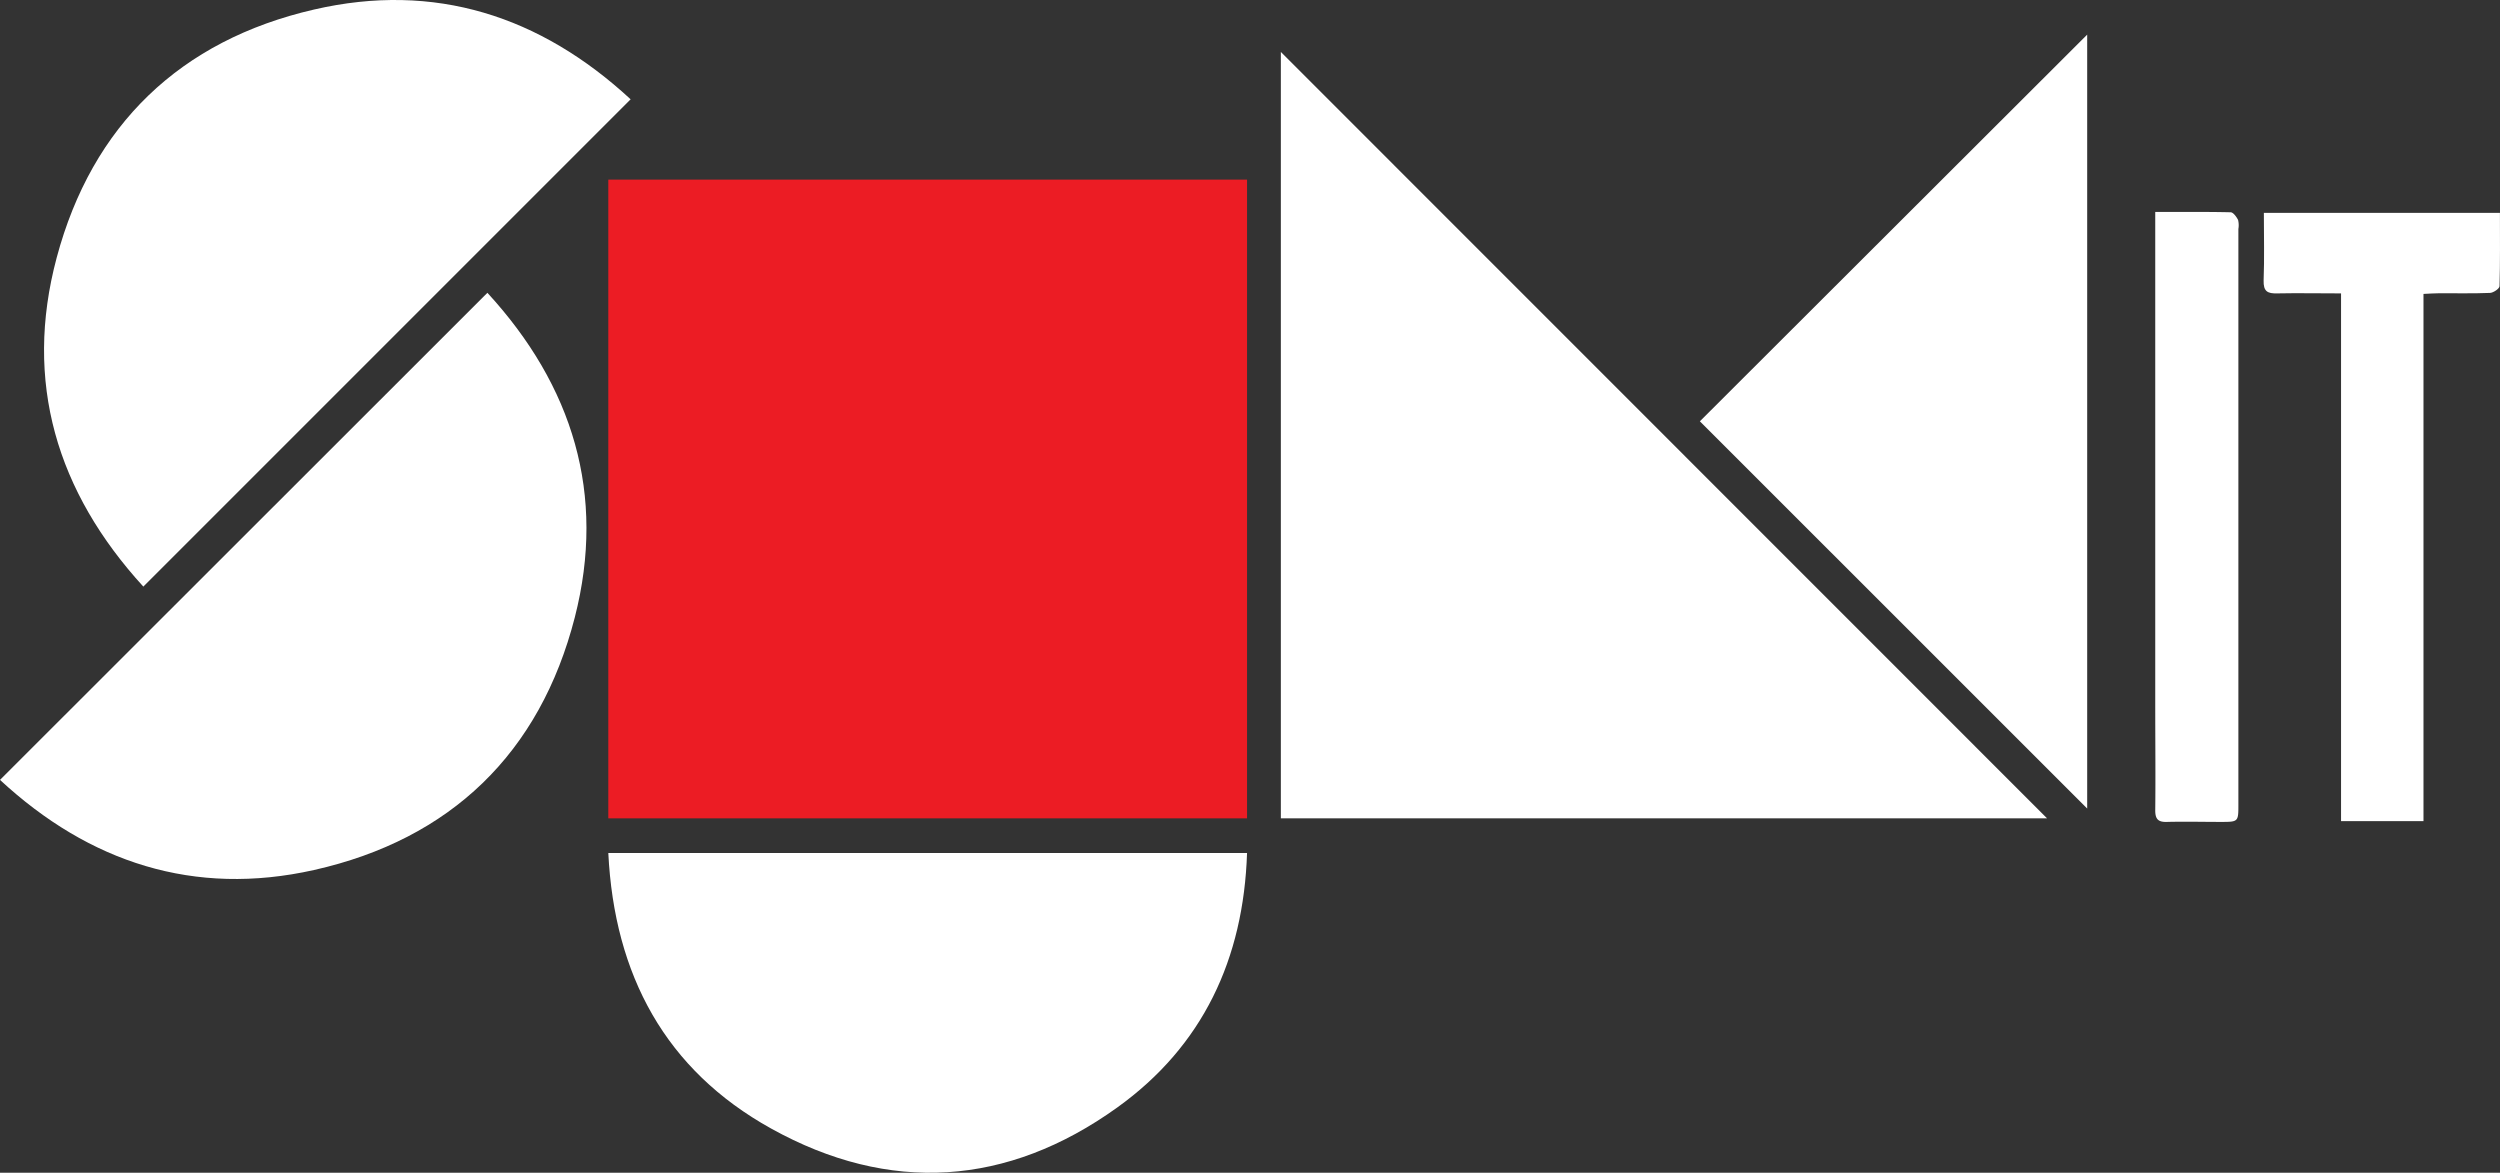 <svg xmlns="http://www.w3.org/2000/svg" viewBox="0 0 718.096 336.862"><rect x="0" y="0" width="718.096" height="336.862" fill="#333333" stroke="none"/><defs><style>.cls-1{fill:#fff;}.cls-2{fill:#ec1c24;}</style></defs><title>Asset 1</title><g id="Layer_2" data-name="Layer 2"><g id="Layer_1-2" data-name="Layer 1"><g id="Layer_1-2-2" data-name="Layer 1-2"><path class="cls-1" d="M367.91,14.925,588,235.065H367.91Z"/><path class="cls-1" d="M140,84.105c24.5,26.67,34.17,57.87,25.11,93.21-10,39-35.64,63.76-74.89,72.58-34.42,7.73-64.59-2.14-90.22-25.88Z"/><path class="cls-1" d="M41.17,168.495c-24.87-27.21-34.42-58.8-24.89-94.48,10.17-38.07,35.5-62.44,73.94-71.28,34.64-8,65,1.83,90.92,25.79C134.4,75.275,88,121.645,41.17,168.495Z"/><path class="cls-1" d="M174.73,245.015H358.2c-1,30.46-12.71,55.45-37.27,73.09-31.53,22.66-65.49,24.92-99.42,6.06C191.15,307.335,176.47,280.085,174.73,245.015Z"/><path class="cls-1" d="M599.52,9.945v222.3l-111.25-111.23Z"/><path class="cls-1" d="M672.44,84.275c-6.61,0-12.47-.12-18.33,0-2.81.08-4-.58-3.91-3.71.24-6.36.07-12.73.07-19.42h67.81c0,7.13.08,14.09-.12,21.05,0,.7-1.75,1.9-2.72,1.94-4.86.2-9.74.08-14.61.1-1.34,0-2.68.11-4.51.19v151.44H672.44Z"/><path class="cls-1" d="M619.11,60.885c7.65,0,14.63-.07,21.61.09.75,0,1.69,1.31,2.14,2.2a6.36,6.36,0,0,1,.09,2.59v165.32c0,5,0,5-5.12,5s-10.25-.13-15.37,0c-2.69.1-3.42-.92-3.39-3.47.11-9.74,0-19.49,0-29.24V60.885Z"/><rect class="cls-2" x="174.73" y="51.595" width="183.47" height="183.47"/></g></g></g></svg>